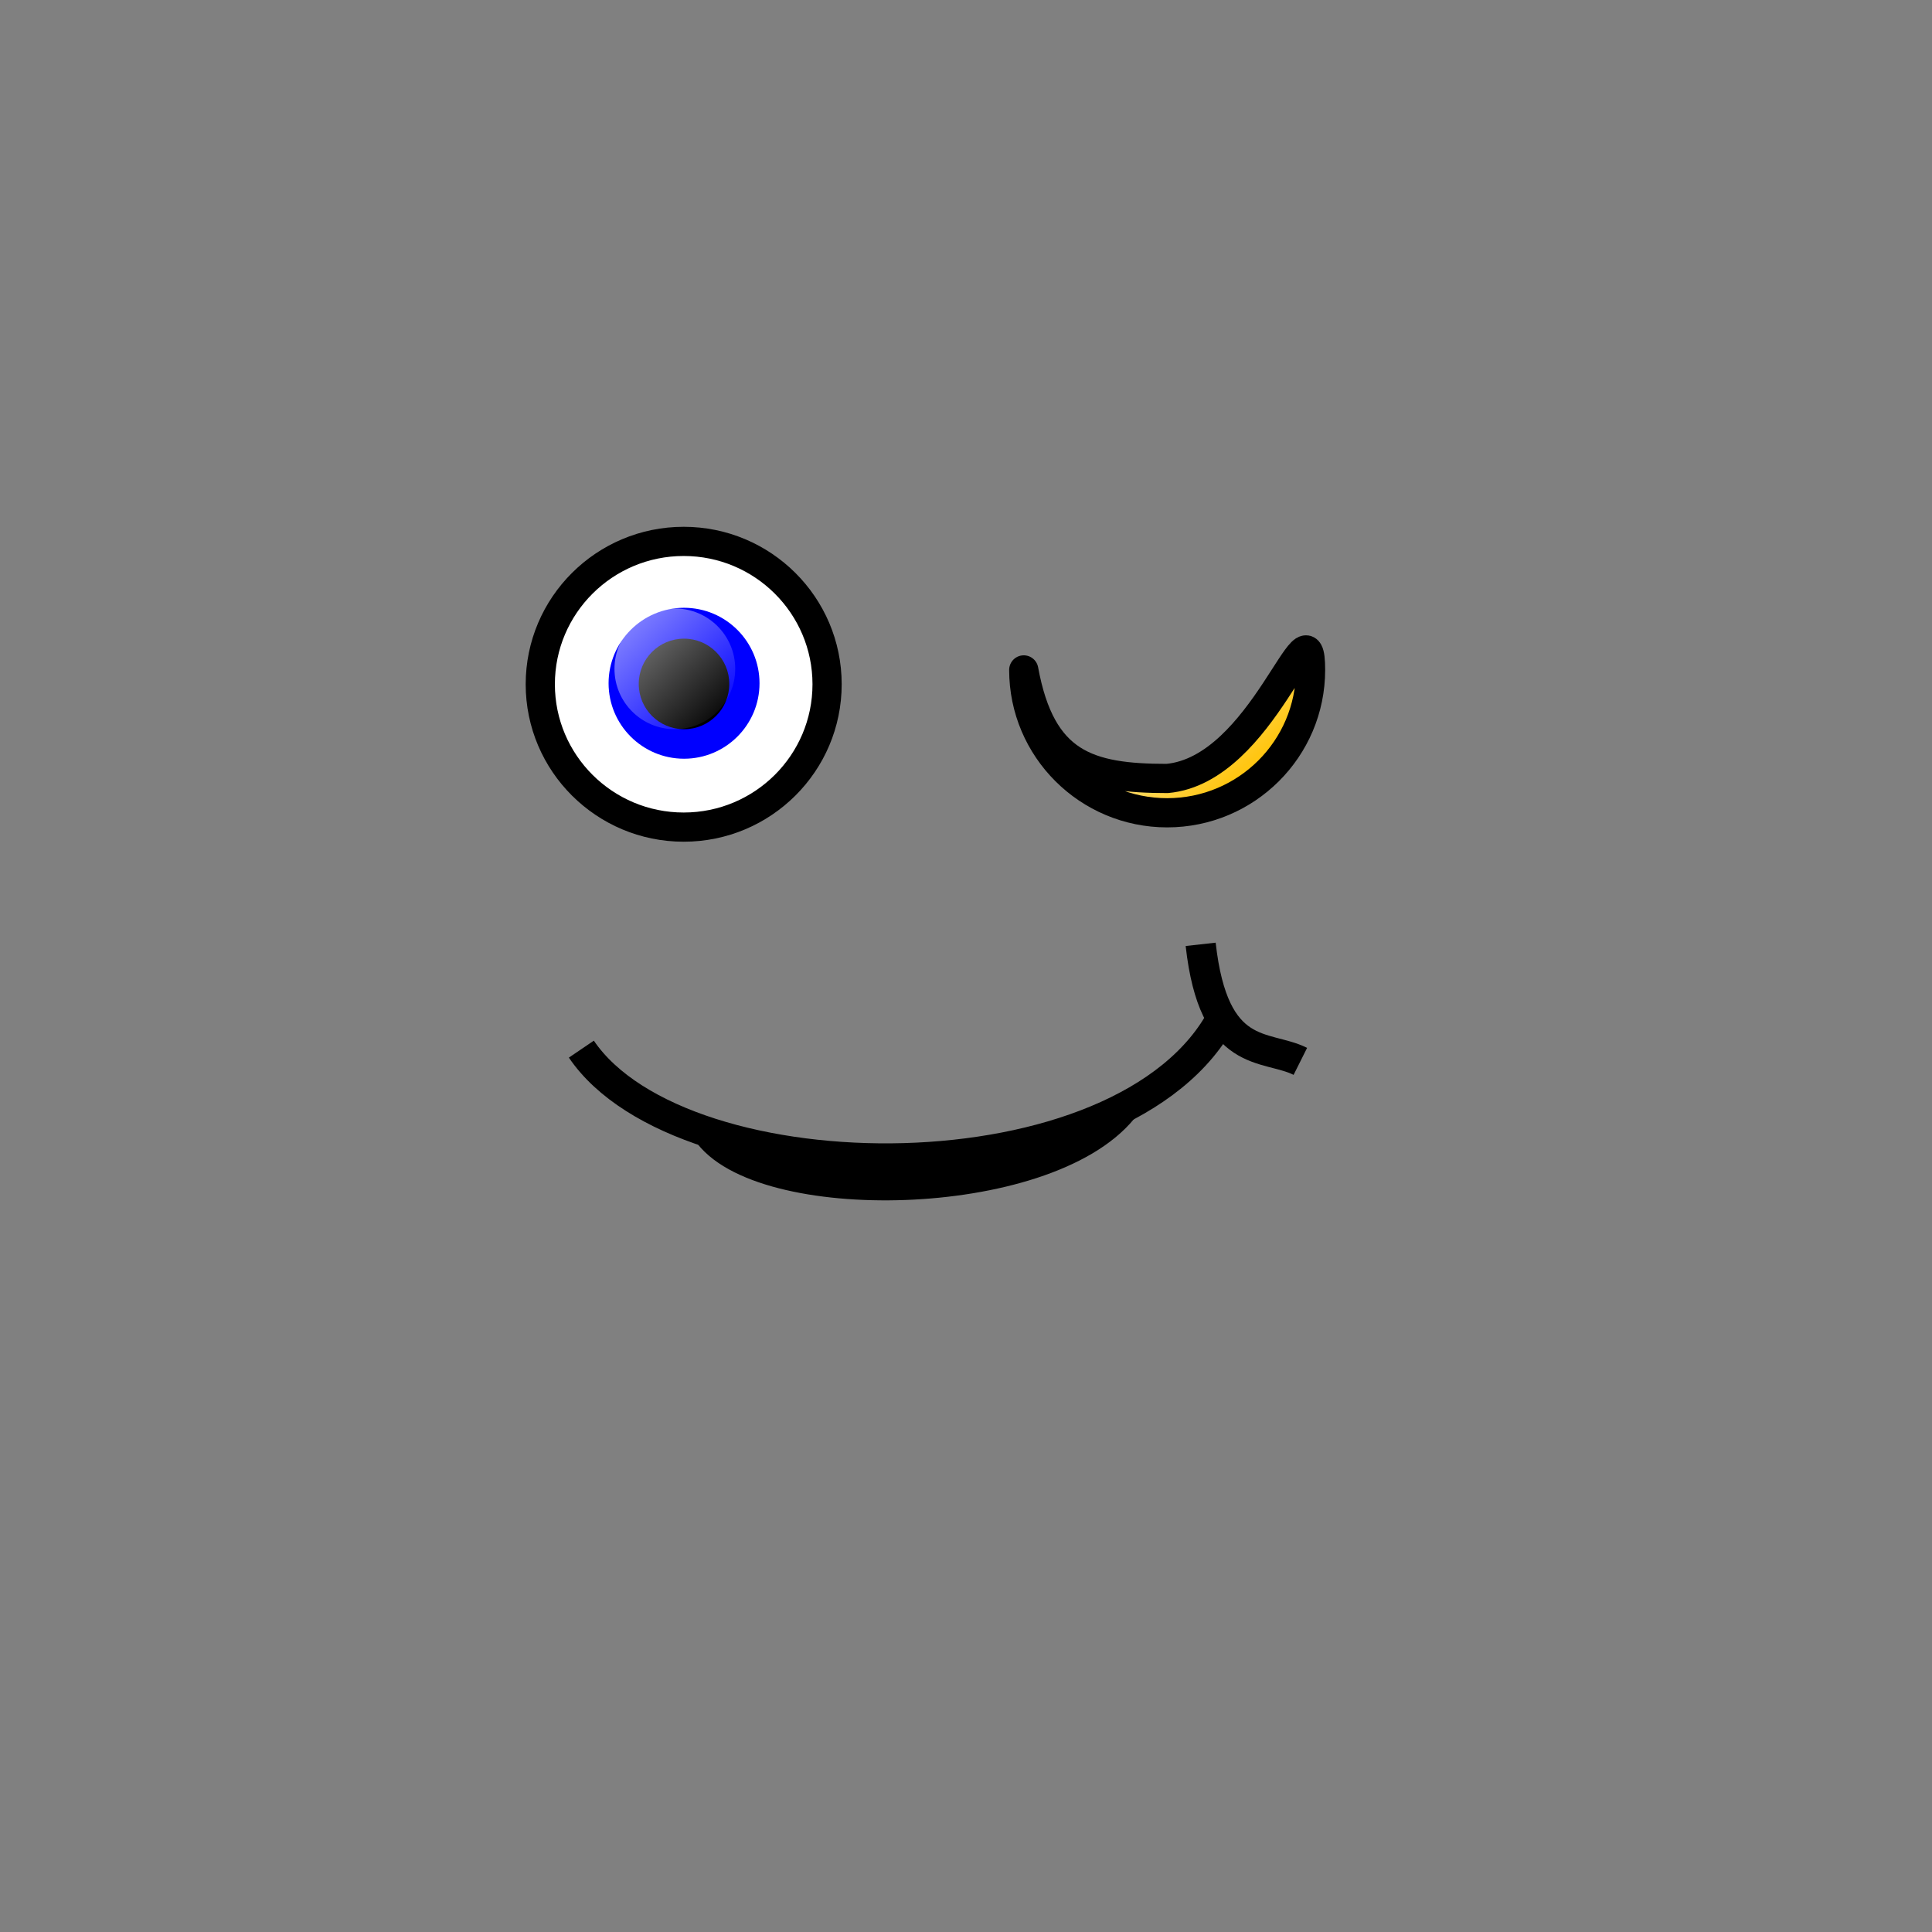 <?xml version="1.0" encoding="UTF-8"?>
<svg width="160" height="160" xmlns="http://www.w3.org/2000/svg" xmlns:svg="http://www.w3.org/2000/svg" xmlns:xlink="http://www.w3.org/1999/xlink">
 <rect width="100%" height="100%" fill="#808080" stroke="none"/>
 <defs>
  <linearGradient id="linearGradient838">
   <stop offset="0" stop-opacity="0.5" stop-color="#ffffff" id="stop839"/>
   <stop offset="1" stop-opacity="0" stop-color="#ffffff" id="stop840"/>
  </linearGradient>
  <linearGradient id="linearGradient827">
   <stop offset="0" stop-color="#ffffff" id="stop828"/>
   <stop offset="1" stop-color="#ffc613" id="stop829"/>
  </linearGradient>
  <linearGradient xlink:href="#linearGradient838" y2="0.945" x2="0.938" y1="0.117" x1="0.133" id="linearGradient837"/>
  <linearGradient xlink:href="#linearGradient827" y2="0.617" x2="0.916" y1="0.174" x1="0.391" id="linearGradient929"/>
  <pattern height="100" width="100" y="0" x="0" patternUnits="userSpaceOnUse" id="gridpattern">
   <image height="100" width="100" y="0" x="0"/>
  </pattern>
 </defs>
 <g>
  <title>Layer 1</title>
  <g id="g841">
   <path d="m68.496,56.667c0,6.531 -5.32,11.831 -11.876,11.831c-6.555,0 -11.876,-5.3 -11.876,-11.831c0,-6.531 5.32,-11.831 11.876,-11.831c6.555,0 11.876,5.3 11.876,11.831z" stroke-width="2.418" stroke-linejoin="round" stroke="#000000" fill-rule="evenodd" fill="#ffffff" id="path832"/>
   <path d="m62.9,56.584c0,3.45 -2.8,6.25 -6.25,6.25c-3.45,0 -6.25,-2.8 -6.25,-6.25c0,-3.45 2.8,-6.25 6.25,-6.25c3.45,0 6.25,2.8 6.25,6.25z" stroke-width="1pt" fill-rule="evenodd" fill="#0000ff" id="path834"/>
   <path d="m60.398,56.641c0,2.07 -1.68,3.75 -3.75,3.75c-2.07,0 -3.75,-1.68 -3.75,-3.75c0,-2.07 1.68,-3.75 3.75,-3.75c2.07,0 3.75,1.68 3.75,3.75z" stroke-width="1pt" fill-rule="evenodd" fill="#000000" id="path835"/>
   <path d="m60.888,55.391c0,2.76 -2.24,5 -5,5c-2.76,0 -5,-2.24 -5,-5c0,-2.76 2.24,-5 5,-5c2.76,0 5,2.24 5,5z" stroke-width="1pt" fill-rule="evenodd" fill="url(#linearGradient837)" id="path836"/>
  </g>
  <g id="g846">
   <path d="m108.535,55.48c0,6.531 -5.32,11.831 -11.876,11.831c-6.555,0 -11.876,-5.3 -11.876,-11.831c1.436,7.828 5.32,8.989 11.876,8.989c7.991,-0.718 11.876,-15.52 11.876,-8.989z" stroke-width="2.418" stroke-linejoin="round" stroke="#000000" fill-rule="evenodd" fill="url(#linearGradient929)" id="path847"/>
  </g>
  <g id="g856">
   <path d="m48.145,86.885c8.397,12.374 45.19,12.65 53.145,-2.818" stroke-width="2.5" stroke-linejoin="round" stroke="black" fill-rule="evenodd" fill-opacity="0.75" fill="none" id="path851"/>
   <path d="m99.434,78.206c1.077,9.692 5.385,8.256 8.256,9.692" stroke-width="2.5" stroke-linejoin="round" stroke="black" fill-rule="evenodd" fill-opacity="0.75" fill="none" id="path853"/>
   <path d="m58.512,93.642c4.308,6.461 28,6.102 34.461,-1.795" stroke-width="2.5" stroke-linejoin="round" stroke="black" fill-rule="evenodd" fill-opacity="0.75" fill="none" id="path855"/>
  </g>
 </g>
</svg>